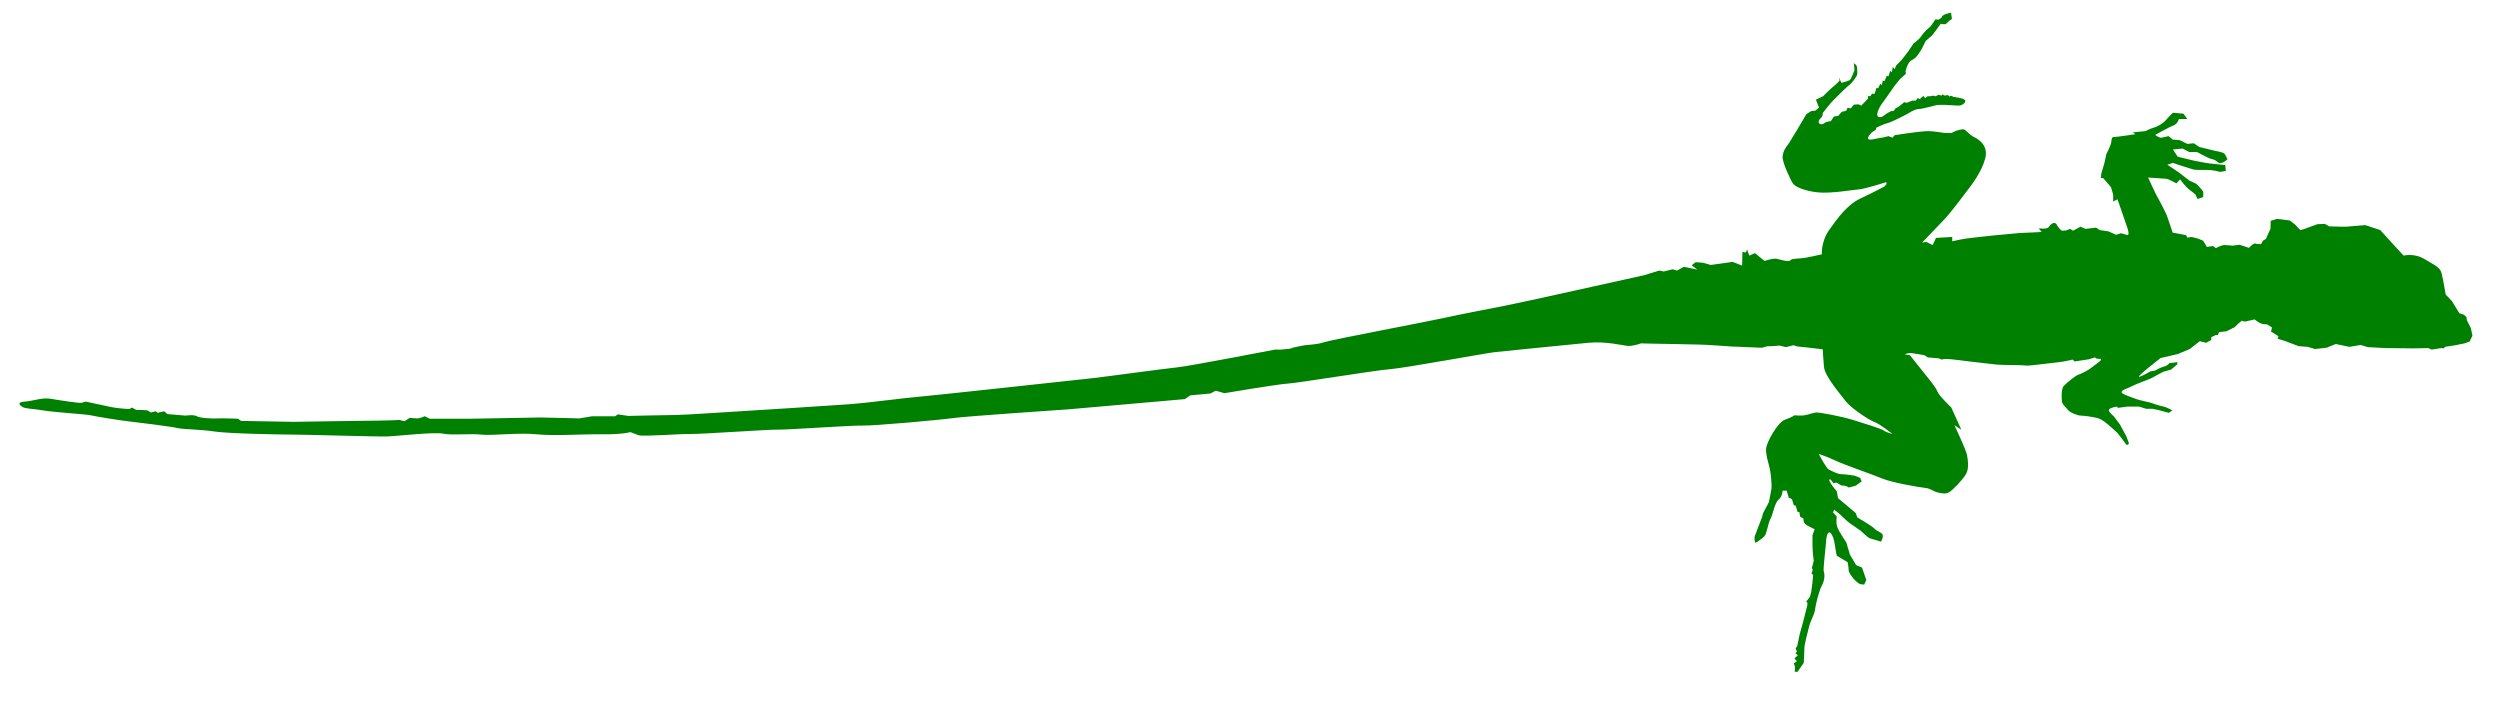 <?xml version="1.0" encoding="UTF-8"?>
<!-- Created with Inkscape (http://www.inkscape.org/) -->
<svg width="100%" height="100%" version="1.1" viewBox="0 0 966 278" xmlns="http://www.w3.org/2000/svg" xmlns:xlink="http://www.w3.org/1999/xlink">
  <path d="m874.4 93 1.203-0.722s0.601-1.564 0.962-2.285l0.722-1.443 0.12-3.248 2.406-0.722 4.931 0.601 2.045 1.564 2.045 2.165 1.323-0.361 5.292-1.925 2.887-0.12 1.684 0.962 4.571 0.12h1.925l7.457-0.601 5.774 1.925 4.691 5.172 4.33 4.691s4.09-1.083 8.059 1.323c3.969 2.406 6.014 3.127 6.615 5.533s1.564 8.179 1.564 8.179l2.406 2.526 2.887 4.691 1.804 0.601 0.962 0.962 0.12 1.083 1.564 3.127 0.601 2.887-1.083 2.285-2.045 0.722-3.608 0.722-3.849 0.601-0.481 0.601-0.962-0.12-3.729 0.601-1.323-0.601-5.774 0.12-10.585-0.12-6.976-0.361-2.767-0.842-4.33 0.722-5.292-1.083-3.608 1.443-4.45 0.481-2.767-0.842-3.488-0.241-5.413-2.045-2.767-0.842 0.361-0.962-2.887-1.804 0.361-1.564-1.804-1.203-1.684-0.12-1.323-0.481-1.925-1.323-3.729 0.842-1.203-0.361-1.684 1.443-1.083 1.083-3.127 1.564-2.887 0.361-0.481 1.083h-0.722l-1.804 0.842v1.083l-1.925 1.083-2.526-0.601-3.849 3.007-4.571 1.925-6.736 1.564-5.413 4.33s-3.969 3.248-2.646 2.887 4.09-2.045 4.09-2.045l1.925-0.361s2.045-1.203 3.488-1.564c1.443-0.361 2.045-1.323 2.045-1.323l1.443-0.12 1.564-0.241v0.842l-2.406 2.045-3.007 0.842-4.931 2.646-5.533 2.165-3.368 1.564s-2.406 0.722-2.285 1.564c0.12 0.842 4.691 2.165 5.774 2.646 1.083 0.481 5.292 1.203 6.375 1.684 1.083 0.481 3.969 1.203 4.571 1.323 0.601 0.12 2.887 1.323 2.887 1.323l-1.323 0.962-4.09-1.083-2.285-0.481h-2.406l-2.767-0.842h-4.571l-3.488 0.481-0.601-0.481s-2.887 0.481-3.007 1.323c-0.12 0.842 1.925 2.406 1.925 2.406l2.406 3.248 2.406 4.45s0.722 1.804 0.962 2.526c0.241 0.722-0.842 1.083-1.083 0.601-0.241-0.481-3.248-4.33-3.248-4.33s-3.127-2.887-3.608-3.248c-0.481-0.361-2.285-2.045-4.09-2.526-1.804-0.481-5.292-0.962-6.495-0.962s-4.21-1.203-4.811-2.045c-0.601-0.842-2.406-2.165-2.526-3.608-0.12-1.443-0.241-4.691 0.722-5.774 0.962-1.083 4.45-3.969 5.533-4.33 1.083-0.361 3.368-1.443 4.691-2.406 1.323-0.962 3.969-3.007 3.969-3.007l0.241-0.722-1.684-0.12-0.722-0.481-2.285 0.722-5.533 0.842-0.722-0.722-3.368 0.722s-4.21 0.601-5.774 0.722c-1.564 0.12-8.059 1.083-9.262 0.842-1.203-0.241-8.901-0.12-11.066-0.361-2.165-0.241-8.54-0.962-10.464-1.203-1.925-0.241-7.337-0.962-8.78-0.962-1.443 0-1.925 0.241-1.925 0.241l-1.083-0.481-4.33-0.361-1.203-0.842s-4.09-0.722-5.172-0.842-2.526 0.481-2.526 0.481l2.045 0.361 6.134 7.698s3.969 4.691 4.45 6.255c0.481 1.564 5.413 6.255 5.413 6.255l3.849 8.54-2.646-1.684s4.45 9.382 4.811 11.306c0.361 1.925 0.962 5.292-0.361 7.578s-5.052 6.014-6.134 6.736c-1.083 0.722-1.804 0.962-4.21 0.481-2.406-0.481-3.127-1.684-5.533-1.925-2.406-0.241-12.75-2.045-16.478-3.608-3.729-1.564-14.674-5.292-17.922-6.856-3.248-1.564-6.615-2.646-6.615-2.646s3.007 5.653 3.849 6.014c0.842 0.361 3.248 1.804 4.811 1.804s5.292 0.601 5.292 0.601l2.045 0.842 0.601 1.323-2.285 1.684-2.646 0.722-1.083-0.601-1.925-0.241-1.804-1.083-1.203 0.241s-1.323-2.165-1.564-1.323 2.887 4.45 2.887 4.45l0.481 2.646 6.856 5.774 0.601 1.684s6.014 3.488 6.615 4.33c0.601 0.842 2.646 1.323 3.127 2.285 0.481 0.962-0.601 2.767-0.601 2.767l-1.443-0.481s-2.165-0.601-2.887-0.842c-0.722-0.241-2.767-2.285-3.488-2.887-0.722-0.601-3.368-2.285-4.33-3.007-0.962-0.722-3.849-3.488-3.849-3.488l-2.045-1.684-0.481 1.083 1.443 1.564s-0.361 2.165 0.12 3.849c0.481 1.684 3.608 6.255 3.608 6.255l1.323 4.571 2.406 4.09 2.285 0.962 1.684 4.811-0.842 1.804-1.684-0.241s-1.564-0.962-2.406-2.045c-0.842-1.083-1.925-2.406-1.925-3.488s-0.361-2.887-0.361-2.887l-4.21-2.526s-0.481-2.165-0.722-4.09-0.842-3.849-1.684-4.691c-0.842-0.842-1.564 0.722-1.684 2.887-0.12 2.165-1.203 11.066-0.962 11.788 0.241 0.722 0.722 2.887-0.601 5.413s-2.526 7.698-2.767 9.623c-0.241 1.925-1.804 4.33-2.285 6.495-0.481 2.165-1.804 6.615-1.804 8.42 0 1.804-0.241 5.533-0.241 5.533l-2.406 3.488h-1.083l0.12-1.925-0.481-1.323 1.203-0.842-0.962-1.083 1.323-1.203-0.962-0.842 0.601-0.601-0.481-1.203 0.601-0.962 0.962-4.571 1.564-5.653 1.323-5.292 0.12-1.083-0.481-0.601 1.443-1.804 0.481-1.925 0.481-3.608 0.241-2.887-0.601-0.601 0.481-1.443-0.361-0.601 0.722-2.767-0.361-3.248-0.12-2.646v-4.09l0.842-2.285-2.887-1.443s-0.722-0.481-1.083-0.962c-0.361-0.481-0.361-1.684-0.361-1.684l-1.323-0.842-0.241-1.684-0.722-0.12-0.722-2.406-0.722-0.12-0.722-2.406-1.203-0.481-0.842-2.767h-1.564s0 2.165-1.564 3.488c-1.564 1.323-2.285 6.134-3.127 7.457-0.842 1.323-1.443 5.774-2.285 6.615-0.842 0.842-3.007 2.526-3.488 2.526-0.481 0-0.361-2.285-0.361-2.285l2.887-7.578 0.361-1.443 2.285-4.33s0.722-3.488 0.962-5.052c0.241-1.564-0.241-6.255-0.601-7.818-0.361-1.564-1.684-5.653-1.443-7.939s4.33-9.983 7.337-11.066c3.007-1.083 3.608-1.684 3.608-1.684s2.406 0.241 3.849 0c1.443-0.241 3.368-0.962 4.571-1.083s9.983 1.564 13.832 2.767c3.849 1.203 11.427 3.488 12.269 4.21 0.842 0.722 3.368 1.323 3.368 1.323s-4.571-3.729-7.097-4.691c-2.526-0.962-9.262-5.653-10.946-7.939-1.684-2.285-8.059-9.502-8.42-13.231-0.361-3.729-0.481-6.856-0.481-6.856s-4.811-0.601-6.134-0.722c-1.323-0.12-3.608-0.361-3.608-0.361l-1.564-0.481-2.887 0.722-2.526-0.601s-3.608 0.361-4.09 0.241c-0.481-0.12-2.646 0.601-2.646 0.601s-9.743-0.361-11.788-0.481-9.983-0.722-11.667-0.722c-1.684 0-8.901-0.241-11.186-0.241s-12.148-0.241-12.148-0.241-3.248 1.203-5.292 0.962-8.299-1.804-14.915-1.203c-6.615 0.601-32.476 3.248-36.084 3.608-3.608 0.361-34.641 6.134-40.775 6.615-6.134 0.481-35.122 5.292-39.212 5.533-4.09 0.241-24.658 3.729-24.658 3.729l-3.368-0.962-2.045 1.083-7.818 0.722-2.045 1.443-45.226 3.969s-39.332 2.646-44.384 3.368c-5.052 0.722-30.551 3.007-34.882 2.887-4.33-0.12-29.469 1.684-32.596 1.564-3.127-0.12-30.311 1.804-33.799 1.684-3.488-0.12-18.403 1.083-20.207 0.481-1.804-0.601-3.127-1.203-3.127-1.203s-3.248 0.962-10.825 0.842c-7.578-0.12-18.764 0.722-25.5 0-6.736-0.722-17.2 0.601-21.41 0.12-4.21-0.481-11.186 0.361-14.674-0.361-3.488-0.722-18.042 0.962-21.53 1.083-3.488 0.12-31.634-0.722-36.205-0.722s-25.139-0.361-30.672-1.203c-5.533-0.842-12.509-0.842-14.193-1.323-1.684-0.481-16.96-2.406-19.365-2.646s-12.148-1.804-13.592-2.165c-1.443-0.361-3.849-0.481-6.255-0.722-2.406-0.241-10.585-0.842-12.99-1.323-2.406-0.481-6.495-0.601-7.578-1.203-1.083-0.601-2.646-1.925 0.722-2.165 3.368-0.241 6.736-1.684 10.104-1.083 3.368 0.601 10.825 1.684 11.667 1.564 0.842-0.12 1.804-0.481 1.804-0.481s6.736 1.443 9.502 2.045c2.767 0.601 7.337 0.842 7.337 0.842l1.083-0.601s1.443 1.083 2.045 0.962c0.601-0.12 3.849 0.12 3.849 0.12l1.323 0.842 1.925-0.481 0.722 0.601 2.526-0.601 1.203 1.083 6.976 0.601s3.368-0.481 4.45 0.241c1.083 0.722 5.894 0.962 7.939 0.842s7.939 0.12 7.939 0.12l1.203 0.842 20.207 0.361 15.035-0.241s15.757-0.241 18.403-0.241 7.578-0.241 7.578-0.241l1.925 0.481 2.045-1.323s1.804 0.241 2.887 0.241c1.083 0 2.887-0.842 2.887-0.842l1.925 0.962h15.757l26.943-0.481 10.946 0.241 4.21 0.12 4.931-0.842h8.901l0.962-0.722 4.09 0.601s14.915-0.361 18.403-0.361c3.488 0 22.011-1.323 26.823-1.564 4.811-0.241 35.603-2.285 40.896-2.646 5.292-0.361 20.809-2.406 25.379-2.767 4.571-0.361 62.185-6.615 67.598-7.217 5.413-0.601 28.146-3.729 32.957-4.21s37.768-6.856 37.768-6.856h2.285l3.608-0.361 0.962-0.361s3.007-0.722 4.691-0.962c1.684-0.241 4.691-0.241 7.578-1.203 2.887-0.962 40.414-8.059 44.624-9.021 4.21-0.962 21.049-4.33 25.139-5.052 4.09-0.722 53.766-11.788 53.766-11.788l5.894-1.804 1.684 0.361 3.488-0.842 1.684 0.481 2.646-1.443 2.887 0.601 2.285 0.481-2.165-1.684 1.564-1.203 2.887 0.241 2.887 0.842 6.976-0.962 1.443-0.241 3.729 1.443 0.12-5.292 1.323 0.241 0.481-1.203 0.842 2.406 2.165-0.962 3.729 3.007s3.248-1.083 4.571-0.842 4.811 1.443 5.413 0.601c0.601-0.842 3.488-0.481 6.375-1.083 2.887-0.601 5.774-1.203 5.774-1.203s-0.361-4.931 2.887-9.502 6.976-9.743 12.148-12.148c5.172-2.406 9.141-4.571 9.141-4.571l0.842-0.962-0.12-0.722s-8.42 2.646-10.344 2.767c-1.925 0.12-10.946 1.684-15.877 1.203-4.931-0.481-8.901-2.045-9.863-3.488-0.962-1.443-4.21-8.299-3.969-10.464 0.241-2.165 1.323-3.608 1.925-4.33 0.601-0.722 2.406-3.849 3.608-5.774s3.608-6.134 3.608-6.134l1.804-1.203 1.804-0.241 1.323-1.203-1.203-3.007 2.767-1.323s3.007-3.007 4.09-3.849c1.083-0.842 2.285-2.165 2.285-2.165l-0.241-1.203 0.962 2.045s2.767-0.722 3.248-1.083 1.804-3.849 1.804-3.849l-0.241-2.646s0.601 0.361 0.962 0.842c0.361 0.481 0.361 2.285 0.361 3.248s-2.285 3.849-3.368 4.571c-1.083 0.722-4.571 4.45-5.774 5.533-1.203 1.083-4.21 5.052-4.21 5.052s0.12 1.203-0.722 1.925c-0.842 0.722-0.842 1.083-0.842 1.684 0 0.601 1.203 1.083 2.045 0.361 0.842-0.722 2.646-0.842 2.646-0.842l1.203-1.804 1.684-0.241 1.323-1.564 1.684-0.361 0.601-1.203 1.203 0.241 1.203-1.443 1.804-0.12 1.083 0.481 2.526-2.646 0.12-1.083 0.842 0.12 0.601-0.962h1.083l0.601-2.165h0.722l0.842-1.684 0.601 0.481 0.361-1.804 0.601 0.361 0.962-2.165 0.601 0.241 0.722-2.165 0.601 0.601 0.361-2.045 0.722 0.842 0.601-1.443 2.045-2.045 2.767-3.608 1.925-2.887s2.165-1.443 3.127-3.007c0.962-1.564 3.488-3.608 3.488-3.608l1.804-2.646 1.203 0.12 1.083-0.722 0.361-0.722s1.083-0.722 1.684-0.842c0.601-0.12 1.925-0.722 1.804 0-0.12 0.722 0.601 2.045-0.12 2.285-0.722 0.241-1.564 1.443-2.045 1.684-0.481 0.241-1.925-0.12-1.925-0.12l-1.804 2.526-1.564 2.045-2.406 2.045-1.684 3.368-0.962 1.443s-1.083 1.925-2.767 2.646c-1.684 0.722-2.406 4.33-2.406 4.33l0.12 0.962-2.285 2.045s-2.285 2.767-2.887 3.729c-0.601 0.962-3.127 4.45-4.09 5.774s-2.165 3.729-1.684 4.691c0.481 0.962 2.045 0.361 2.646-0.241 0.601-0.601 2.767-1.684 2.767-1.684l0.722 0.12 0.962-1.203 0.842-0.361 2.406-1.925 0.962 0.241 2.165-0.842h1.323l0.722-0.962 0.842 0.361 1.323-1.203 0.722 0.842 0.962-0.722h0.962l1.203-0.241 0.962 0.241 1.083-0.601 1.203 0.361 0.361-0.481 0.842 0.481 1.203-0.241 0.601 0.601 0.601-0.361 0.962 0.481s4.33 0.481 4.571 1.443c0.241 0.962-1.564 2.045-2.767 1.925-1.203-0.12-3.368-0.12-4.33-0.241s-3.849 0-3.849 0-5.774 1.564-6.976 1.564-2.767 0.842-3.488 1.323c-0.722 0.481-6.976 3.729-8.54 4.09-1.564 0.361-4.45 1.804-4.45 1.804l-0.12 0.722-1.564 1.083s-1.925 1.804-1.443 2.526c0.481 0.722 3.368-0.241 4.571-0.361s3.248-0.722 3.248-0.722l1.564 0.601 0.842-0.962s9.863-1.564 12.87-1.564c3.007 0 6.134 0.842 7.337 0.722s1.323 0.361 2.526-0.361c1.203-0.722 3.127-1.083 3.849-1.083 0.722 0 2.526 2.285 3.849 2.887s6.014 3.007 4.571 8.42c-1.443 5.413-5.653 10.705-6.495 11.788s-6.134 8.299-9.141 11.547-8.78 9.141-8.78 9.141l1.684-0.241 2.406 1.203 1.323-2.767 6.255-0.361v1.684s3.849-0.962 7.337-1.323 8.179-0.962 11.427-1.203 6.976-0.722 8.059-0.722 7.698-0.361 7.698-0.361l-1.083-1.443s3.248 0.601 3.969-0.601c0.722-1.203 2.285-2.165 3.007-0.722 0.722 1.443 1.925 2.285 1.925 2.285l1.684-0.12 1.564-0.601 1.083 0.722 2.887-1.564 1.925 0.842 4.09-0.481 1.443 0.962 3.368 0.481 2.887 1.323 1.925-0.601 2.526 0.722s0.962 0.12-0.12-3.007c-1.083-3.127-3.729-10.825-3.729-10.825l-1.684 0.842v-2.646l-0.842-2.887-3.007-3.488-0.962-0.12 0.241-1.684 1.203-4.09 0.722-3.368s1.804-3.488 1.925-4.691 0.12-1.925 1.083-1.925c0.962 0 8.179-1.083 8.179-1.083l-0.962-0.722 4.931-0.481s2.045-1.083 3.127-1.323 3.608-1.564 4.691-2.887 2.767-2.887 2.767-2.887l4.09 0.361 1.443 2.045h-3.248s-0.361 1.804-1.925 2.406c-1.564 0.601-7.217 3.729-7.217 3.729s1.564 1.323 2.526 1.083 2.646-0.601 2.646-0.601l1.564 1.323 2.767 0.241 2.887 1.443 2.526-0.241 2.165 1.443s5.292 1.323 5.894 1.443c0.601 0.12 3.248 0.601 3.729 1.083 0.481 0.481 1.203 2.285 1.203 2.285l-1.323 0.962s-1.564 0.962-2.526 0c-0.962-0.962-1.804-0.962-2.887-1.323-1.083-0.361-5.052-2.526-5.052-2.526h-3.007l-2.526-1.323-3.729 0.361 1.804 2.767s5.172 1.323 6.375 1.564 4.811 0.962 6.134 1.083 3.488 0.361 3.488 0.361l2.406 0.241 0.241 2.285-2.285 0.361s-2.045-0.601-3.969-0.722-5.052 0.12-6.375-0.241-5.774-1.804-5.774-1.804l-2.045-0.722-2.165 0.722 4.33 2.887 4.21 3.248 2.646 1.203s2.526 2.526 2.646 3.127c0.12 0.601 0 2.045 0 2.045l-2.165 0.722-0.842-1.804s-1.804-1.443-2.767-2.165c-0.962-0.722-3.127-3.608-3.127-3.608l-1.443 1.564s-2.646-1.684-4.09-1.804-6.856-0.481-6.856-0.481l2.887 6.134s3.729 6.856 4.33 8.42c0.601 1.564 2.285 6.736 2.285 6.736l5.172 0.962 0.481 0.962 1.684-0.241 2.406 0.601 2.045 0.842 1.443 2.406 2.406-0.361 1.083 0.842s2.045-1.203 3.248-1.203 3.127 0.241 3.127 0.241l2.767-0.361 3.608 1.203s1.804-1.925 2.406-1.684c0.601 0.241 2.285 0.241 2.285 0.241z" fill="green"/>
</svg>
